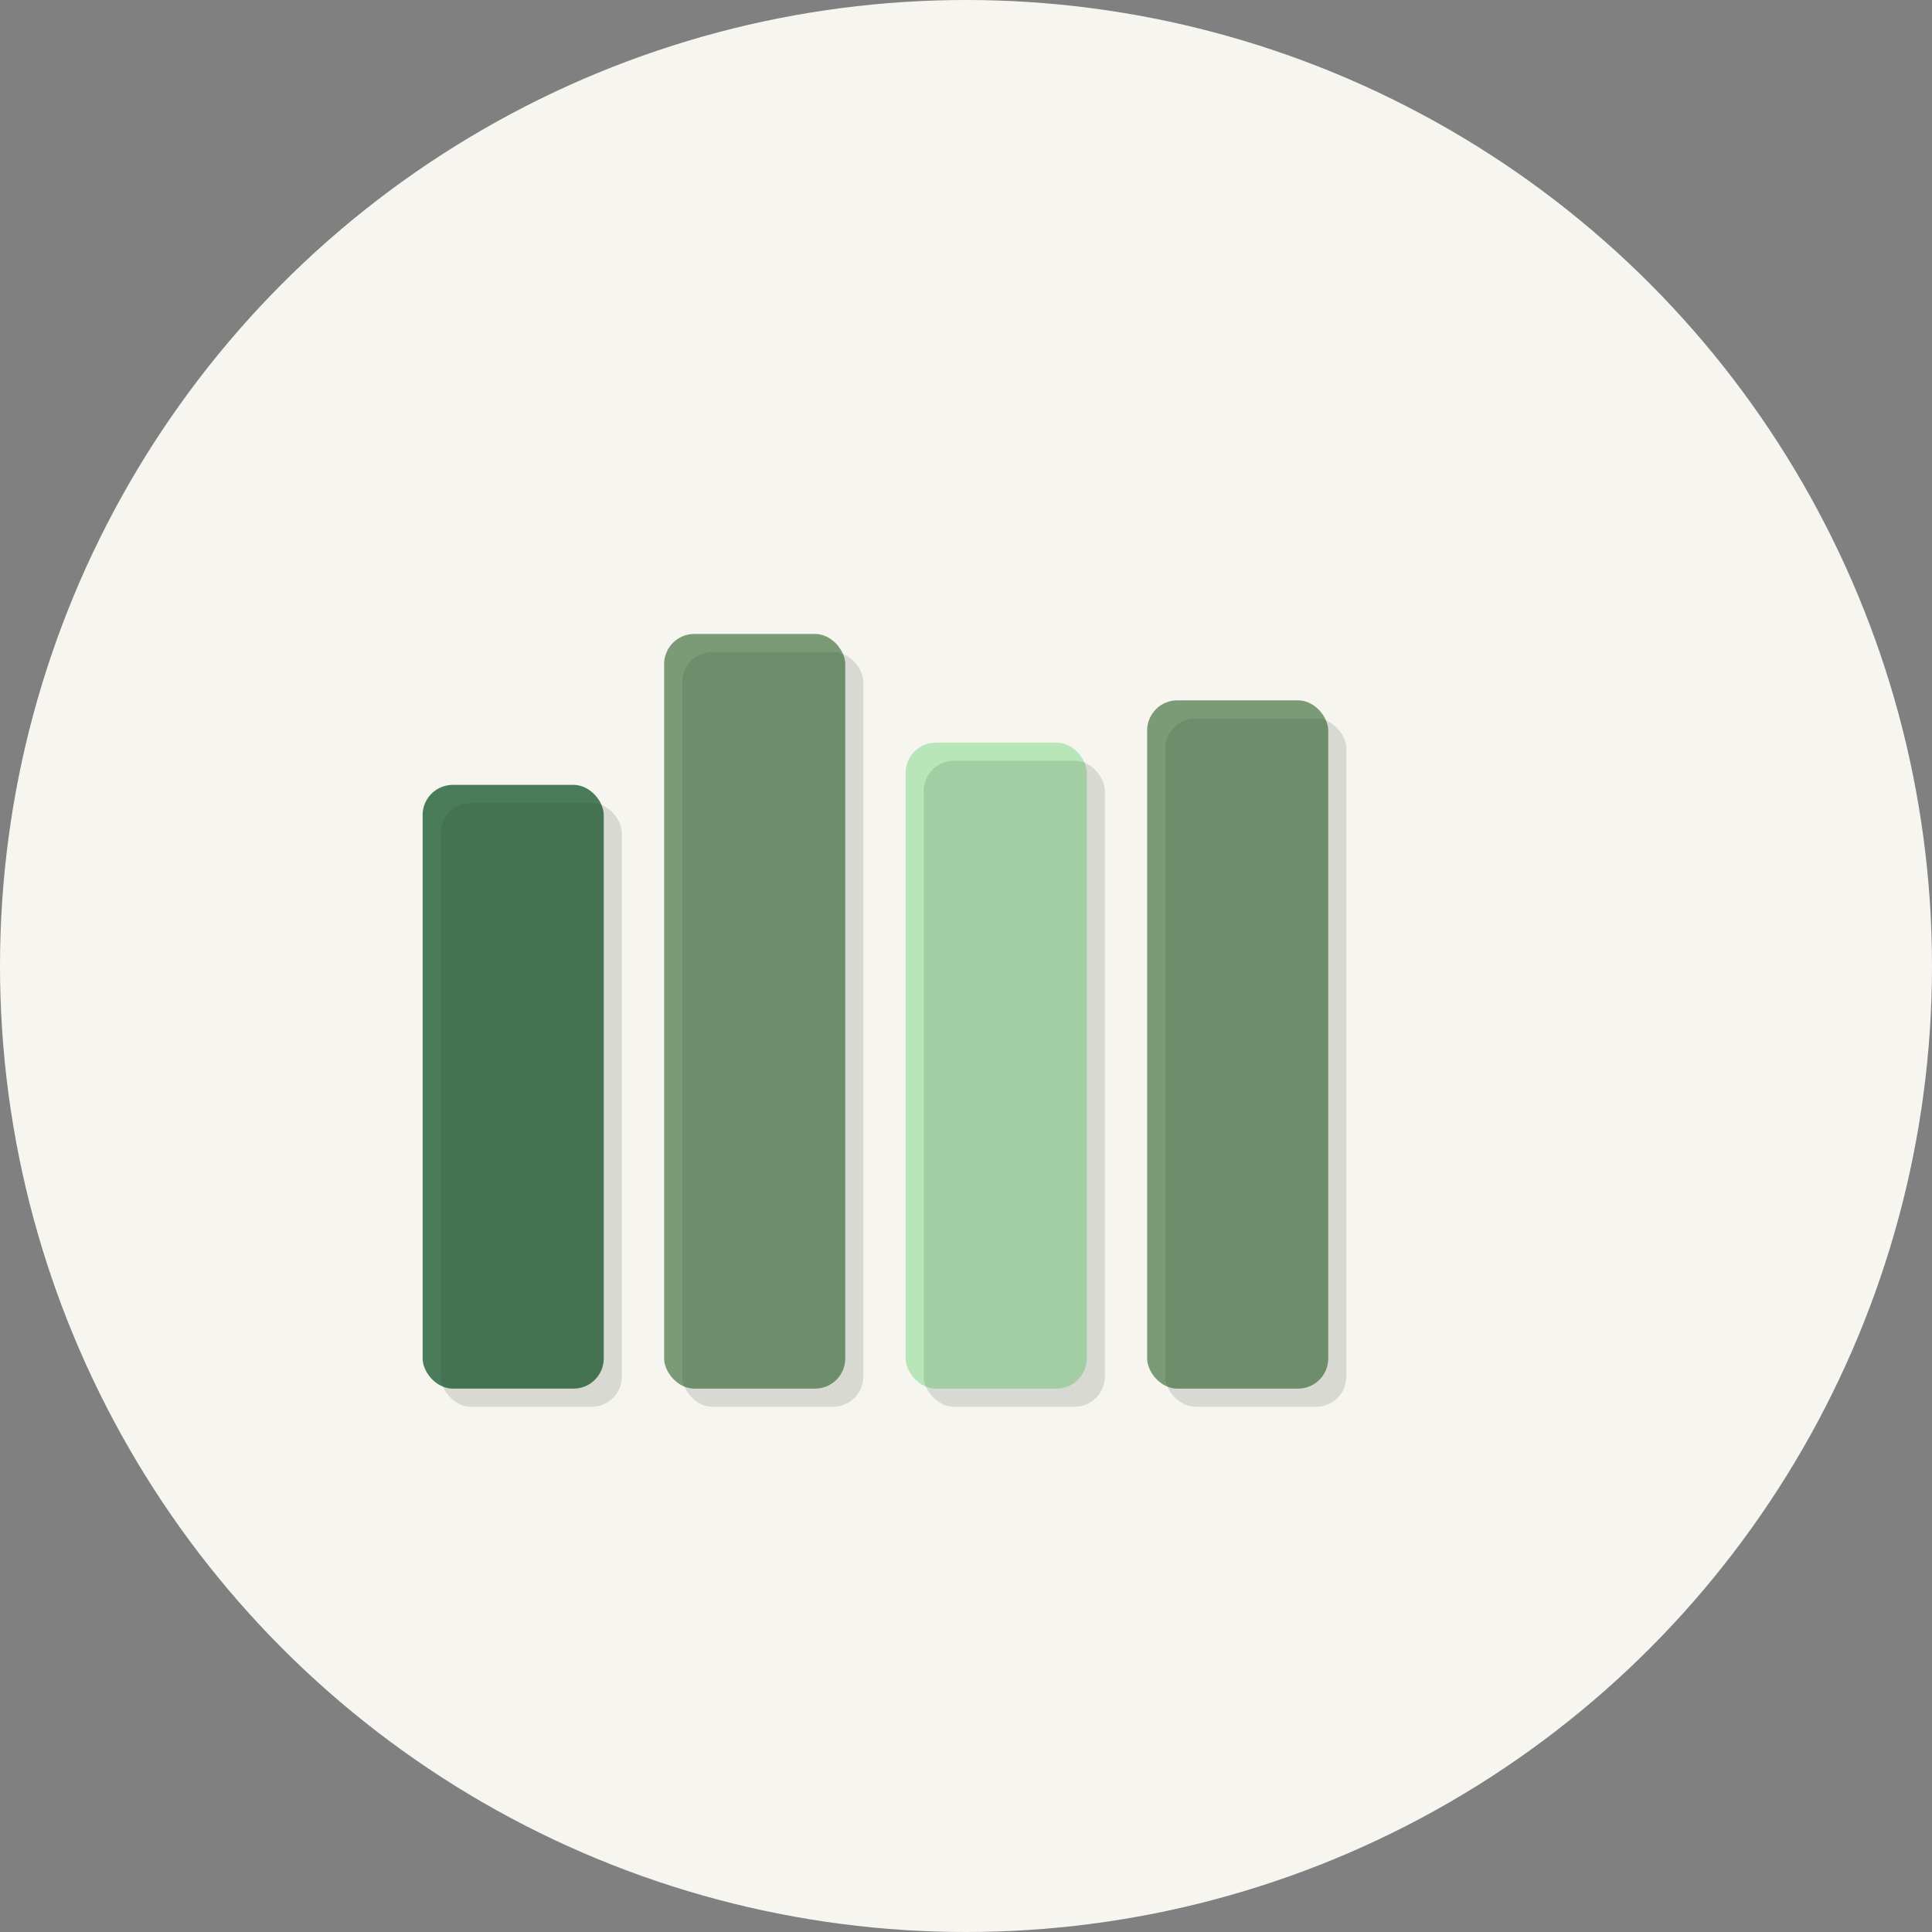 <svg width="32" height="32" viewBox="0 0 32 32" fill="none" xmlns="http://www.w3.org/2000/svg">
  <rect x="0" y="0" width="32" height="32" fill="#808080" stroke="none"/>
  <!-- Background with site colors -->
  <circle cx="16" cy="16" r="16" fill="#F7F5F0"/>

  <!-- Book spines aligned to bottom like real logo (y=23 baseline) -->
  <!-- Book 1: height 10 (28px scaled down) -->
  <rect x="7" y="13" width="3" height="10" fill="#4A7C59" rx="0.5"/>
  <!-- Book 2: height 12.5 (35px scaled down, tallest) -->
  <rect x="11" y="10.5" width="3" height="12.5" fill="#7A9B76" rx="0.5"/>
  <!-- Book 3: height 10.7 (30px scaled down) -->
  <rect x="15" y="12.3" width="3" height="10.7" fill="#B8E6B8" rx="0.5"/>
  <!-- Book 4: height 11.4 (32px scaled down) -->
  <rect x="19" y="11.6" width="3" height="11.4" fill="#7A9B76" rx="0.5"/>

  <!-- Subtle shadows for depth -->
  <rect x="7.3" y="13.3" width="3" height="10" fill="rgba(44, 62, 45, 0.15)" rx="0.5"/>
  <rect x="11.3" y="10.8" width="3" height="12.5" fill="rgba(44, 62, 45, 0.15)" rx="0.5"/>
  <rect x="15.3" y="12.6" width="3" height="10.7" fill="rgba(44, 62, 45, 0.15)" rx="0.5"/>
  <rect x="19.3" y="11.9" width="3" height="11.4" fill="rgba(44, 62, 45, 0.15)" rx="0.5"/>
</svg>